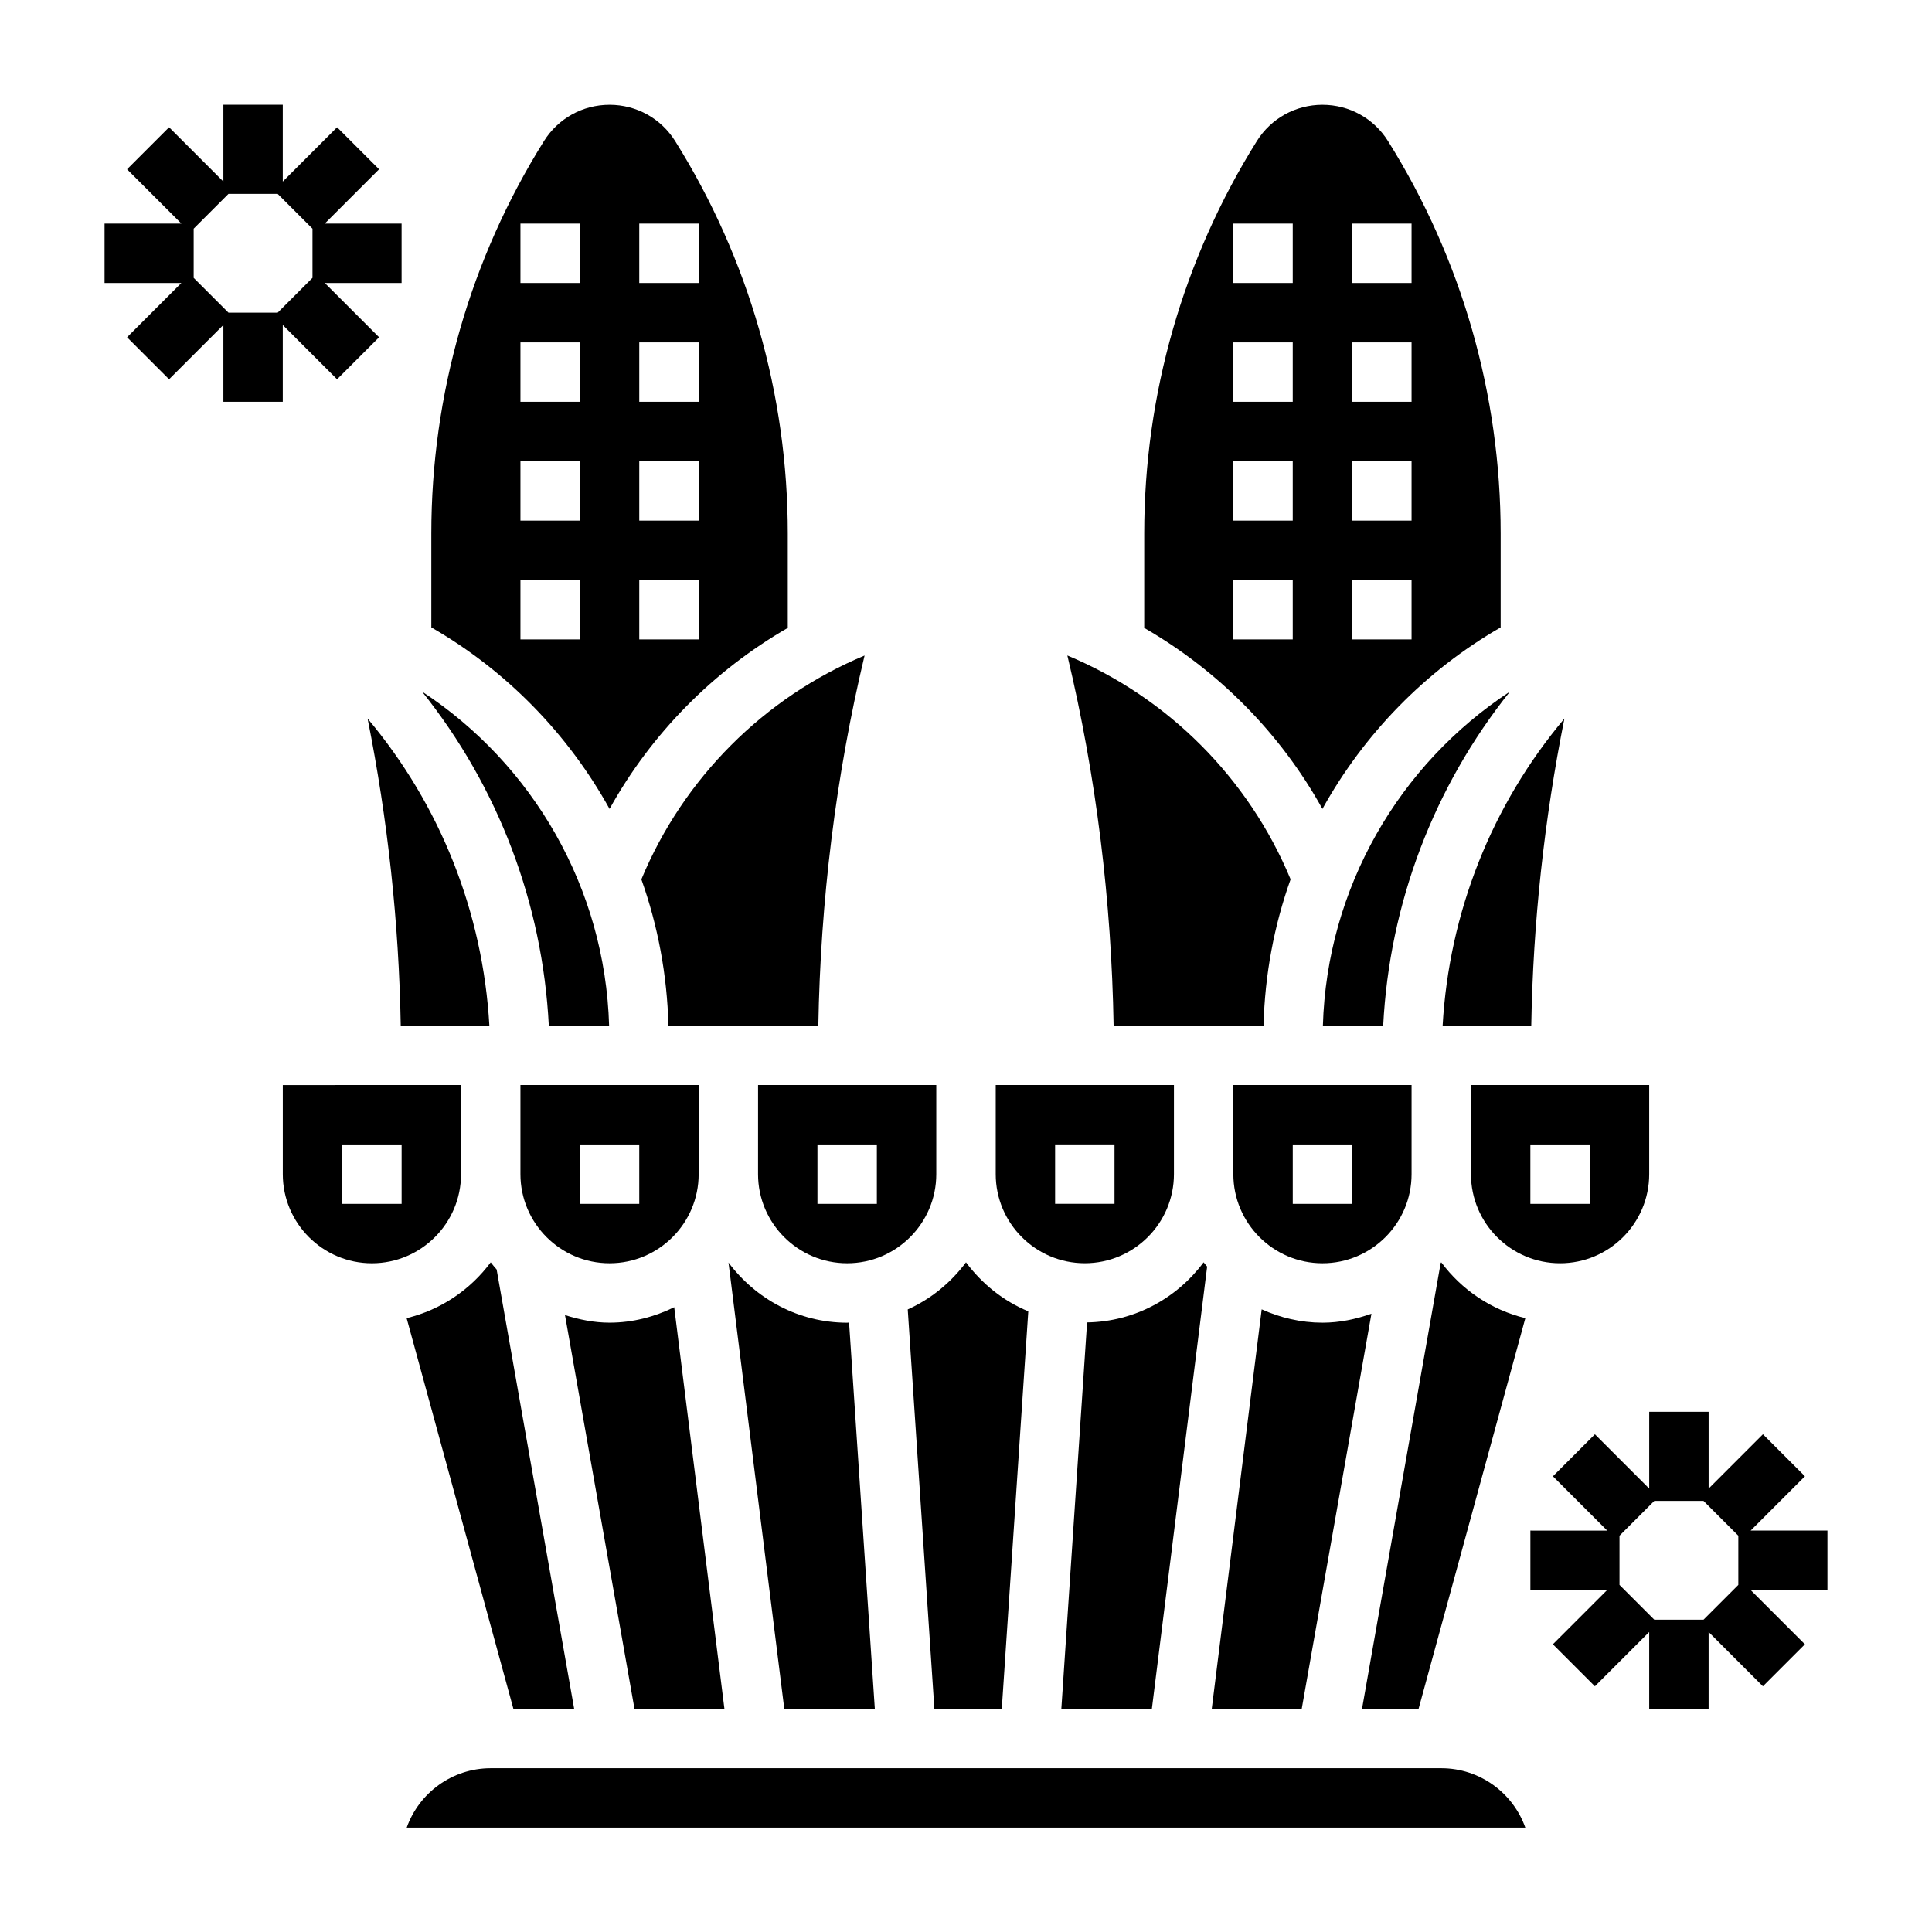<?xml version="1.0" encoding="UTF-8"?>
<!-- Uploaded to: SVG Repo, www.svgrepo.com, Generator: SVG Repo Mixer Tools -->
<svg fill="#000000" width="800px" height="800px" version="1.1" viewBox="144 144 512 512" xmlns="http://www.w3.org/2000/svg">
 <g>
  <path d="m218.94 250.48v-20.355l14.391 14.391 11.133-11.133-14.391-14.391h20.355v-15.742h-20.355l14.391-14.391-11.133-11.133-14.391 14.391v-20.355h-15.742v20.355l-14.391-14.391-11.133 11.133 14.391 14.391h-20.355v15.742h20.355l-14.391 14.391 11.133 11.133 14.391-14.391v20.355zm-23.617-32.84v-13.039l9.227-9.227h13.035l9.227 9.227v13.035l-9.227 9.227h-13.035z"/>
  <path d="m628.29 549.62h-20.355l14.391-14.391-11.133-11.133-14.391 14.395v-20.355h-15.742v20.355l-14.391-14.391-11.133 11.133 14.391 14.391-20.359-0.004v15.742h20.355l-14.391 14.391 11.133 11.133 14.391-14.391v20.355h15.742v-20.355l14.391 14.391 11.133-11.133-14.391-14.391 20.359 0.004zm-23.617 14.391-9.227 9.227h-13.035l-9.227-9.227v-13.035l9.227-9.227h13.035l9.227 9.227z"/>
  <path d="m494.46 358.37c11.004-19.859 27.277-36.613 47.23-48.105v-24.875c0-36.809-10.312-72.762-29.82-103.96-3.773-6.055-10.285-9.66-17.41-9.66s-13.633 3.606-17.406 9.652c-19.512 31.211-29.824 67.164-29.824 103.97v25.008c19.711 11.375 36.125 27.945 47.23 47.973zm7.875-155.12h15.742v15.742h-15.742zm0 31.488h15.742v15.742h-15.742zm0 31.488h15.742v15.742h-15.742zm0 31.488h15.742v15.742h-15.742zm-31.488-94.465h15.742v15.742h-15.742zm0 31.488h15.742v15.742h-15.742zm0 31.488h15.742v15.742h-15.742zm0 31.488h15.742v15.742h-15.742z"/>
  <path d="m478.36 490.99-13.234 105.87h23.844l18.477-104.71c-4.086 1.441-8.406 2.379-12.98 2.379-5.746-0.008-11.168-1.316-16.105-3.535z"/>
  <path d="m335.98 596.86-13.305-106.43c-5.203 2.543-10.973 4.094-17.137 4.094-4.141 0-8.062-0.82-11.809-2.008l18.414 104.34z"/>
  <path d="m391.62 596.86h17.863l7.023-105.34c-6.637-2.746-12.273-7.305-16.508-12.988-4 5.367-9.266 9.707-15.438 12.484z"/>
  <path d="m313.97 377.04c4.367 12.25 6.832 25.301 7.172 38.77h39.723c0.574-33.016 4.582-65.953 12.258-98.086-26.586 11.078-48.012 32.473-59.152 59.316z"/>
  <path d="m432.09 494.46-6.824 102.39h23.992l14.648-117.19c-0.309-0.387-0.645-0.738-0.938-1.133-7.066 9.492-18.215 15.734-30.879 15.93z"/>
  <path d="m478.85 415.8c0.34-13.469 2.801-26.52 7.172-38.77-11.133-26.836-32.559-48.238-59.16-59.316 7.684 32.141 11.691 65.07 12.258 98.086z"/>
  <path d="m337.06 478.58 14.785 118.29h23.992l-6.824-102.38c-0.172 0-0.332 0.047-0.504 0.047-12.902-0.008-24.27-6.332-31.449-15.949z"/>
  <path d="m525.95 612.6h-251.9c-10.266 0-19.02 6.582-22.27 15.742h296.45c-3.254-9.16-12.008-15.742-22.273-15.742z"/>
  <path d="m296.16 596.86-20.547-116.43c-0.527-0.629-1.07-1.234-1.566-1.898-5.406 7.266-13.211 12.594-22.285 14.793l28.293 103.53z"/>
  <path d="m305.42 415.8c-1.055-36.367-20.129-69.211-49.578-88.527 20.223 25.285 31.953 56.199 33.598 88.527z"/>
  <path d="m250.2 415.8h23.488c-1.699-29.883-12.957-58.402-32.273-81.375 5.352 26.816 8.305 54.051 8.785 81.375z"/>
  <path d="m525.95 478.53c-0.047 0.062-0.109 0.125-0.156 0.188l-20.844 118.14h14.988l28.293-103.53c-9.07-2.199-16.871-7.519-22.281-14.793z"/>
  <path d="m329.15 455.16v-23.617h-47.23v23.617c0 13.02 10.598 23.617 23.617 23.617 13.02 0 23.613-10.586 23.613-23.617zm-31.484-7.871h15.742v15.742h-15.742z"/>
  <path d="m518.08 455.16v-23.617h-47.23v23.617c0 13.02 10.598 23.617 23.617 23.617 13.02 0 23.613-10.586 23.613-23.617zm-15.742 7.875h-15.742v-15.742h15.742z"/>
  <path d="m431.49 478.77c13.02 0 23.617-10.598 23.617-23.617v-23.617h-47.23v23.617c-0.004 13.031 10.59 23.617 23.613 23.617zm-7.875-31.488h15.742v15.742h-15.742z"/>
  <path d="m344.89 455.16c0 13.02 10.598 23.617 23.617 23.617s23.617-10.598 23.617-23.617v-23.617h-47.23zm15.742-7.871h15.742v15.742h-15.742z"/>
  <path d="m533.82 455.16c0 13.02 10.598 23.617 23.617 23.617 13.02 0 23.617-10.598 23.617-23.617v-23.617h-47.23zm15.742-7.871h15.742v15.742h-15.742z"/>
  <path d="m266.18 455.16v-23.617l-47.234 0.004v23.617c0 13.02 10.598 23.617 23.617 23.617 13.02-0.004 23.617-10.59 23.617-23.621zm-15.746 7.875h-15.742v-15.742h15.742z"/>
  <path d="m494.58 415.8h15.98c1.652-32.324 13.383-63.242 33.598-88.527-29.449 19.316-48.523 52.16-49.578 88.527z"/>
  <path d="m305.54 358.37c11.109-20.027 27.52-36.598 47.23-47.973v-25.008c0-36.809-10.312-72.762-29.82-103.96-3.777-6.055-10.285-9.66-17.41-9.66s-13.633 3.606-17.406 9.652c-19.516 31.211-29.828 67.164-29.828 103.97v24.875c19.957 11.492 36.219 28.238 47.234 48.105zm7.871-155.12h15.742v15.742h-15.742zm0 31.488h15.742v15.742h-15.742zm0 31.488h15.742v15.742h-15.742zm0 31.488h15.742v15.742h-15.742zm-31.488-94.465h15.742v15.742h-15.742zm0 31.488h15.742v15.742h-15.742zm0 31.488h15.742v15.742h-15.742zm0 31.488h15.742v15.742h-15.742z"/>
  <path d="m549.8 415.8c0.473-27.324 3.434-54.57 8.785-81.375-19.316 22.969-30.574 51.5-32.273 81.375z"/>
 </g>
</svg>